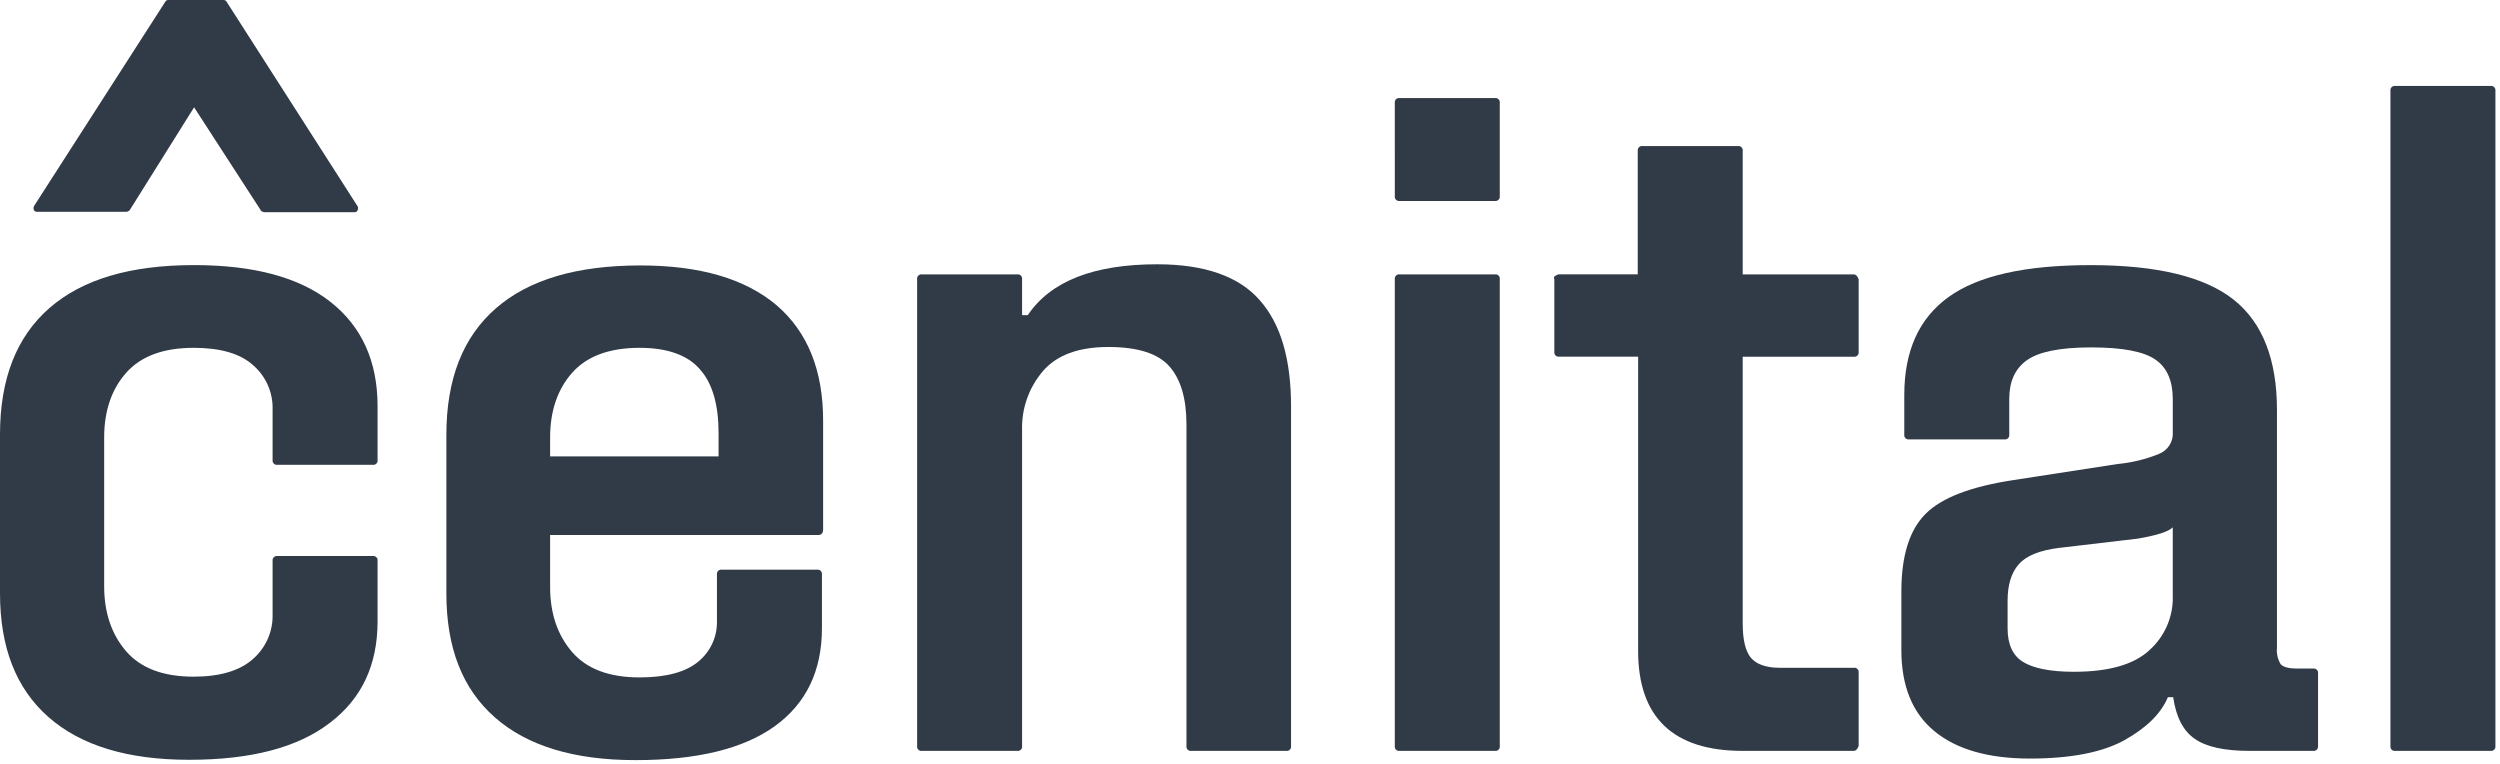 <svg width="108" height="33" viewBox="0 0 108 33" fill="none" xmlns="http://www.w3.org/2000/svg">
<g clip-path="url(#clip0_206_28)">
<path d="M0 25.623V18.773C0 16.35 0.721 14.538 2.144 13.3C3.567 12.062 5.642 11.452 8.384 11.452C10.95 11.452 12.919 11.975 14.272 13.038C15.626 14.102 16.311 15.601 16.311 17.553V19.871C16.316 19.899 16.313 19.928 16.304 19.956C16.295 19.983 16.279 20.008 16.259 20.028C16.238 20.048 16.213 20.064 16.186 20.073C16.159 20.082 16.129 20.084 16.101 20.08H11.988C11.959 20.084 11.93 20.082 11.902 20.073C11.874 20.064 11.85 20.048 11.829 20.028C11.809 20.008 11.793 19.983 11.784 19.956C11.775 19.928 11.772 19.899 11.776 19.871V17.675C11.785 17.316 11.713 16.96 11.568 16.632C11.422 16.303 11.205 16.011 10.933 15.775C10.37 15.269 9.509 15.026 8.367 15.026C7.048 15.026 6.082 15.392 5.449 16.107C4.816 16.821 4.5 17.762 4.5 18.895V25.327C4.5 26.461 4.816 27.401 5.449 28.134C6.082 28.866 7.048 29.232 8.367 29.232C9.51 29.232 10.37 28.97 10.933 28.465C11.206 28.225 11.422 27.93 11.568 27.598C11.714 27.267 11.785 26.909 11.776 26.547V24.229C11.772 24.201 11.775 24.172 11.784 24.144C11.793 24.117 11.808 24.092 11.829 24.072C11.849 24.052 11.874 24.036 11.902 24.027C11.929 24.018 11.959 24.015 11.987 24.02H16.1C16.129 24.015 16.158 24.018 16.186 24.027C16.213 24.036 16.238 24.052 16.259 24.072C16.279 24.092 16.295 24.117 16.304 24.144C16.313 24.171 16.315 24.201 16.311 24.229V26.844C16.311 28.726 15.626 30.19 14.237 31.237C12.849 32.3 10.828 32.823 8.174 32.823C5.52 32.823 3.498 32.213 2.092 30.976C0.686 29.738 0 27.959 0 25.624L0 25.623Z" fill="#313B48"/>
<path d="M35.559 18.18V22.869C35.559 23.026 35.489 23.112 35.348 23.112H23.765V25.359C23.765 26.493 24.081 27.433 24.714 28.166C25.347 28.898 26.313 29.264 27.632 29.264C28.774 29.264 29.618 29.037 30.164 28.584C30.42 28.375 30.626 28.111 30.766 27.812C30.906 27.514 30.976 27.188 30.972 26.858V24.819C30.968 24.791 30.971 24.762 30.98 24.735C30.989 24.707 31.005 24.682 31.025 24.662C31.046 24.642 31.07 24.626 31.098 24.617C31.125 24.608 31.155 24.606 31.183 24.61H35.296C35.325 24.606 35.354 24.608 35.382 24.617C35.409 24.626 35.434 24.642 35.455 24.662C35.475 24.682 35.491 24.707 35.5 24.735C35.509 24.762 35.512 24.791 35.508 24.819V27.137C35.508 28.985 34.822 30.397 33.468 31.373C32.115 32.348 30.111 32.837 27.457 32.837C24.803 32.837 22.782 32.227 21.375 30.989C19.969 29.751 19.283 27.974 19.283 25.638V18.788C19.283 16.365 20.004 14.552 21.427 13.315C22.85 12.077 24.925 11.467 27.667 11.467C30.233 11.467 32.202 12.042 33.555 13.192C34.891 14.343 35.559 15.999 35.559 18.178L35.559 18.18ZM31.042 19.714V18.703C31.042 17.483 30.778 16.559 30.233 15.95C29.706 15.34 28.827 15.026 27.632 15.026C26.314 15.026 25.347 15.392 24.714 16.107C24.082 16.821 23.765 17.763 23.765 18.895V19.715H31.042L31.042 19.714Z" fill="#313B48"/>
<path d="M55.773 17.57V32.229C55.777 32.258 55.775 32.287 55.766 32.314C55.757 32.341 55.741 32.366 55.721 32.386C55.7 32.407 55.675 32.422 55.648 32.431C55.62 32.44 55.591 32.443 55.562 32.438H51.466C51.438 32.443 51.409 32.44 51.381 32.431C51.354 32.422 51.329 32.407 51.308 32.386C51.288 32.366 51.273 32.341 51.263 32.314C51.254 32.287 51.251 32.258 51.255 32.229V18.337C51.255 17.222 51.01 16.385 50.517 15.827C50.025 15.269 49.146 14.99 47.881 14.99C46.598 14.99 45.648 15.338 45.051 16.036C44.446 16.746 44.127 17.652 44.154 18.581V32.229C44.158 32.257 44.156 32.286 44.147 32.313C44.137 32.341 44.122 32.366 44.102 32.386C44.081 32.406 44.056 32.421 44.029 32.431C44.001 32.44 43.972 32.442 43.943 32.438H39.831C39.802 32.442 39.773 32.44 39.745 32.431C39.718 32.422 39.693 32.406 39.672 32.386C39.652 32.366 39.637 32.341 39.627 32.314C39.618 32.287 39.615 32.257 39.62 32.229V12.062C39.615 12.034 39.618 12.005 39.627 11.977C39.636 11.95 39.652 11.925 39.672 11.905C39.693 11.885 39.718 11.87 39.745 11.861C39.773 11.851 39.802 11.849 39.831 11.853H43.944C43.972 11.849 44.001 11.851 44.029 11.861C44.056 11.87 44.081 11.885 44.102 11.905C44.122 11.925 44.138 11.95 44.147 11.977C44.156 12.005 44.158 12.034 44.154 12.062V13.613H44.401C45.385 12.149 47.248 11.417 49.99 11.417C52.047 11.417 53.523 11.94 54.42 12.968C55.335 13.997 55.774 15.531 55.774 17.57H55.773Z" fill="#313B48"/>
<path d="M60.255 4.445C60.251 4.417 60.254 4.388 60.263 4.36C60.272 4.333 60.288 4.308 60.308 4.288C60.329 4.268 60.354 4.253 60.381 4.244C60.409 4.235 60.438 4.232 60.467 4.236H64.579C64.608 4.232 64.638 4.235 64.665 4.244C64.692 4.253 64.717 4.268 64.738 4.288C64.758 4.309 64.774 4.333 64.783 4.361C64.792 4.388 64.794 4.417 64.79 4.445V8.473C64.794 8.501 64.792 8.53 64.783 8.557C64.774 8.585 64.758 8.609 64.738 8.63C64.717 8.65 64.692 8.665 64.665 8.674C64.638 8.683 64.608 8.686 64.579 8.682H60.466C60.438 8.686 60.408 8.683 60.381 8.674C60.354 8.665 60.329 8.65 60.308 8.63C60.288 8.609 60.272 8.585 60.263 8.557C60.254 8.53 60.252 8.501 60.256 8.473L60.255 4.445ZM60.255 12.062C60.251 12.034 60.254 12.005 60.263 11.978C60.272 11.95 60.288 11.926 60.308 11.905C60.328 11.885 60.353 11.87 60.381 11.861C60.408 11.851 60.438 11.849 60.466 11.853H64.579C64.608 11.849 64.638 11.851 64.665 11.86C64.692 11.869 64.717 11.885 64.738 11.905C64.758 11.925 64.774 11.95 64.783 11.977C64.792 12.005 64.794 12.034 64.79 12.062V32.229C64.794 32.257 64.792 32.286 64.783 32.314C64.774 32.341 64.758 32.366 64.738 32.386C64.717 32.406 64.692 32.422 64.665 32.431C64.638 32.44 64.608 32.443 64.579 32.438H60.466C60.438 32.443 60.408 32.44 60.381 32.431C60.354 32.422 60.329 32.406 60.308 32.386C60.288 32.366 60.272 32.341 60.263 32.314C60.254 32.286 60.251 32.257 60.255 32.229V12.062Z" fill="#313B48"/>
<path d="M75.285 26.93C75.285 27.645 75.407 28.133 75.636 28.412C75.866 28.691 76.287 28.848 76.884 28.848H80.083C80.112 28.843 80.141 28.846 80.168 28.855C80.196 28.864 80.221 28.88 80.241 28.9C80.261 28.92 80.277 28.945 80.286 28.972C80.295 28.999 80.298 29.028 80.294 29.057V32.229C80.241 32.368 80.171 32.438 80.083 32.438H75.285C72.279 32.438 70.767 30.992 70.767 28.116V15.409H67.358C67.329 15.412 67.3 15.41 67.273 15.401C67.245 15.392 67.221 15.376 67.2 15.356C67.18 15.336 67.164 15.311 67.155 15.284C67.146 15.257 67.143 15.228 67.147 15.199V12.061C67.139 12.05 67.134 12.037 67.131 12.024C67.129 12.011 67.129 11.997 67.132 11.983C67.136 11.97 67.142 11.958 67.151 11.947C67.159 11.937 67.171 11.928 67.183 11.922C67.228 11.884 67.283 11.86 67.341 11.852H70.75V6.519C70.746 6.49 70.749 6.461 70.758 6.434C70.767 6.407 70.782 6.382 70.803 6.362C70.823 6.341 70.848 6.326 70.876 6.317C70.903 6.308 70.933 6.305 70.961 6.309H75.074C75.103 6.305 75.132 6.308 75.16 6.317C75.187 6.326 75.212 6.341 75.233 6.362C75.253 6.382 75.268 6.407 75.278 6.434C75.287 6.461 75.289 6.49 75.285 6.519V11.854H80.083C80.171 11.854 80.241 11.923 80.294 12.063V15.201C80.298 15.229 80.295 15.258 80.286 15.286C80.277 15.313 80.261 15.338 80.241 15.358C80.221 15.378 80.196 15.394 80.168 15.403C80.141 15.412 80.112 15.414 80.083 15.41H75.285V26.932V26.93Z" fill="#313B48"/>
<path d="M100.138 32.229C100.142 32.258 100.139 32.286 100.131 32.314C100.121 32.341 100.106 32.366 100.085 32.386C100.065 32.406 100.04 32.422 100.013 32.431C99.985 32.44 99.956 32.442 99.927 32.438H97.168C96.096 32.438 95.304 32.264 94.812 31.916C94.302 31.567 94.004 30.957 93.881 30.12H93.652C93.353 30.835 92.721 31.445 91.789 31.968C90.857 32.491 89.487 32.77 87.694 32.77C85.883 32.77 84.512 32.369 83.563 31.584C82.614 30.8 82.139 29.632 82.139 28.081V25.554C82.139 24.002 82.491 22.887 83.194 22.19C83.897 21.492 85.145 21.022 86.956 20.743L91.473 20.046C92.089 19.989 92.693 19.842 93.266 19.61C93.457 19.535 93.617 19.402 93.725 19.229C93.833 19.056 93.881 18.854 93.864 18.652V17.239C93.864 16.455 93.617 15.879 93.109 15.531C92.6 15.182 91.685 15.008 90.332 15.008C88.979 15.008 88.064 15.2 87.555 15.566C87.046 15.932 86.8 16.49 86.8 17.222V18.773C86.804 18.801 86.802 18.83 86.792 18.858C86.783 18.885 86.768 18.91 86.747 18.93C86.727 18.95 86.702 18.966 86.674 18.975C86.647 18.984 86.617 18.986 86.589 18.982H82.476C82.447 18.986 82.418 18.984 82.39 18.975C82.363 18.965 82.338 18.95 82.317 18.93C82.297 18.91 82.281 18.885 82.272 18.858C82.263 18.83 82.26 18.801 82.265 18.773V17.065C82.265 15.165 82.897 13.753 84.181 12.829C85.464 11.905 87.503 11.453 90.315 11.453C93.198 11.453 95.254 11.959 96.501 12.951C97.748 13.943 98.365 15.548 98.365 17.708V27.975C98.339 28.224 98.394 28.474 98.523 28.69C98.628 28.811 98.857 28.881 99.226 28.881H99.929C99.958 28.877 99.987 28.88 100.015 28.889C100.042 28.898 100.067 28.913 100.088 28.933C100.108 28.954 100.124 28.979 100.133 29.006C100.142 29.033 100.144 29.062 100.14 29.091V32.229L100.138 32.229ZM93.863 25.797V22.781C93.67 22.973 93.16 23.13 92.353 23.269L88.943 23.67C88.099 23.774 87.519 24.018 87.203 24.384C86.886 24.75 86.728 25.273 86.728 25.953V27.138C86.728 27.818 86.939 28.306 87.379 28.585C87.818 28.863 88.556 29.021 89.594 29.021C91.104 29.021 92.194 28.707 92.863 28.08C93.183 27.791 93.438 27.438 93.611 27.044C93.783 26.651 93.87 26.225 93.865 25.796L93.863 25.797Z" fill="#313B48"/>
<path d="M103.267 3.922C103.263 3.894 103.265 3.865 103.275 3.838C103.283 3.81 103.299 3.785 103.319 3.765C103.34 3.745 103.365 3.73 103.392 3.72C103.42 3.711 103.449 3.709 103.477 3.713H107.591C107.619 3.708 107.649 3.711 107.676 3.72C107.704 3.729 107.729 3.745 107.749 3.765C107.77 3.785 107.785 3.81 107.794 3.837C107.804 3.864 107.806 3.893 107.802 3.922V32.229C107.806 32.257 107.804 32.286 107.794 32.314C107.785 32.341 107.77 32.366 107.749 32.386C107.729 32.407 107.704 32.422 107.676 32.431C107.649 32.44 107.619 32.442 107.591 32.438H103.478C103.449 32.442 103.42 32.44 103.393 32.431C103.365 32.421 103.34 32.406 103.32 32.386C103.299 32.366 103.284 32.341 103.275 32.314C103.266 32.286 103.263 32.257 103.267 32.229L103.267 3.922Z" fill="#313B48"/>
<path d="M8.385 4.636L5.59 9.099L5.485 9.151H1.6C1.571 9.153 1.541 9.146 1.516 9.13C1.49 9.115 1.471 9.091 1.46 9.064C1.45 9.035 1.446 9.005 1.449 8.975C1.452 8.945 1.462 8.916 1.477 8.89L7.155 0.052C7.177 0.026 7.208 0.007 7.242 0H9.686C9.72 0.007 9.751 0.026 9.774 0.052L15.434 8.889C15.456 8.913 15.468 8.944 15.469 8.976C15.469 9.098 15.416 9.168 15.311 9.168H11.391L11.286 9.116L8.385 4.636Z" fill="#313B48"/>
</g>
<defs>
<clipPath id="clip0_206_28">
<rect width="108" height="33" fill="white"/>
</clipPath>
</defs>
</svg>
